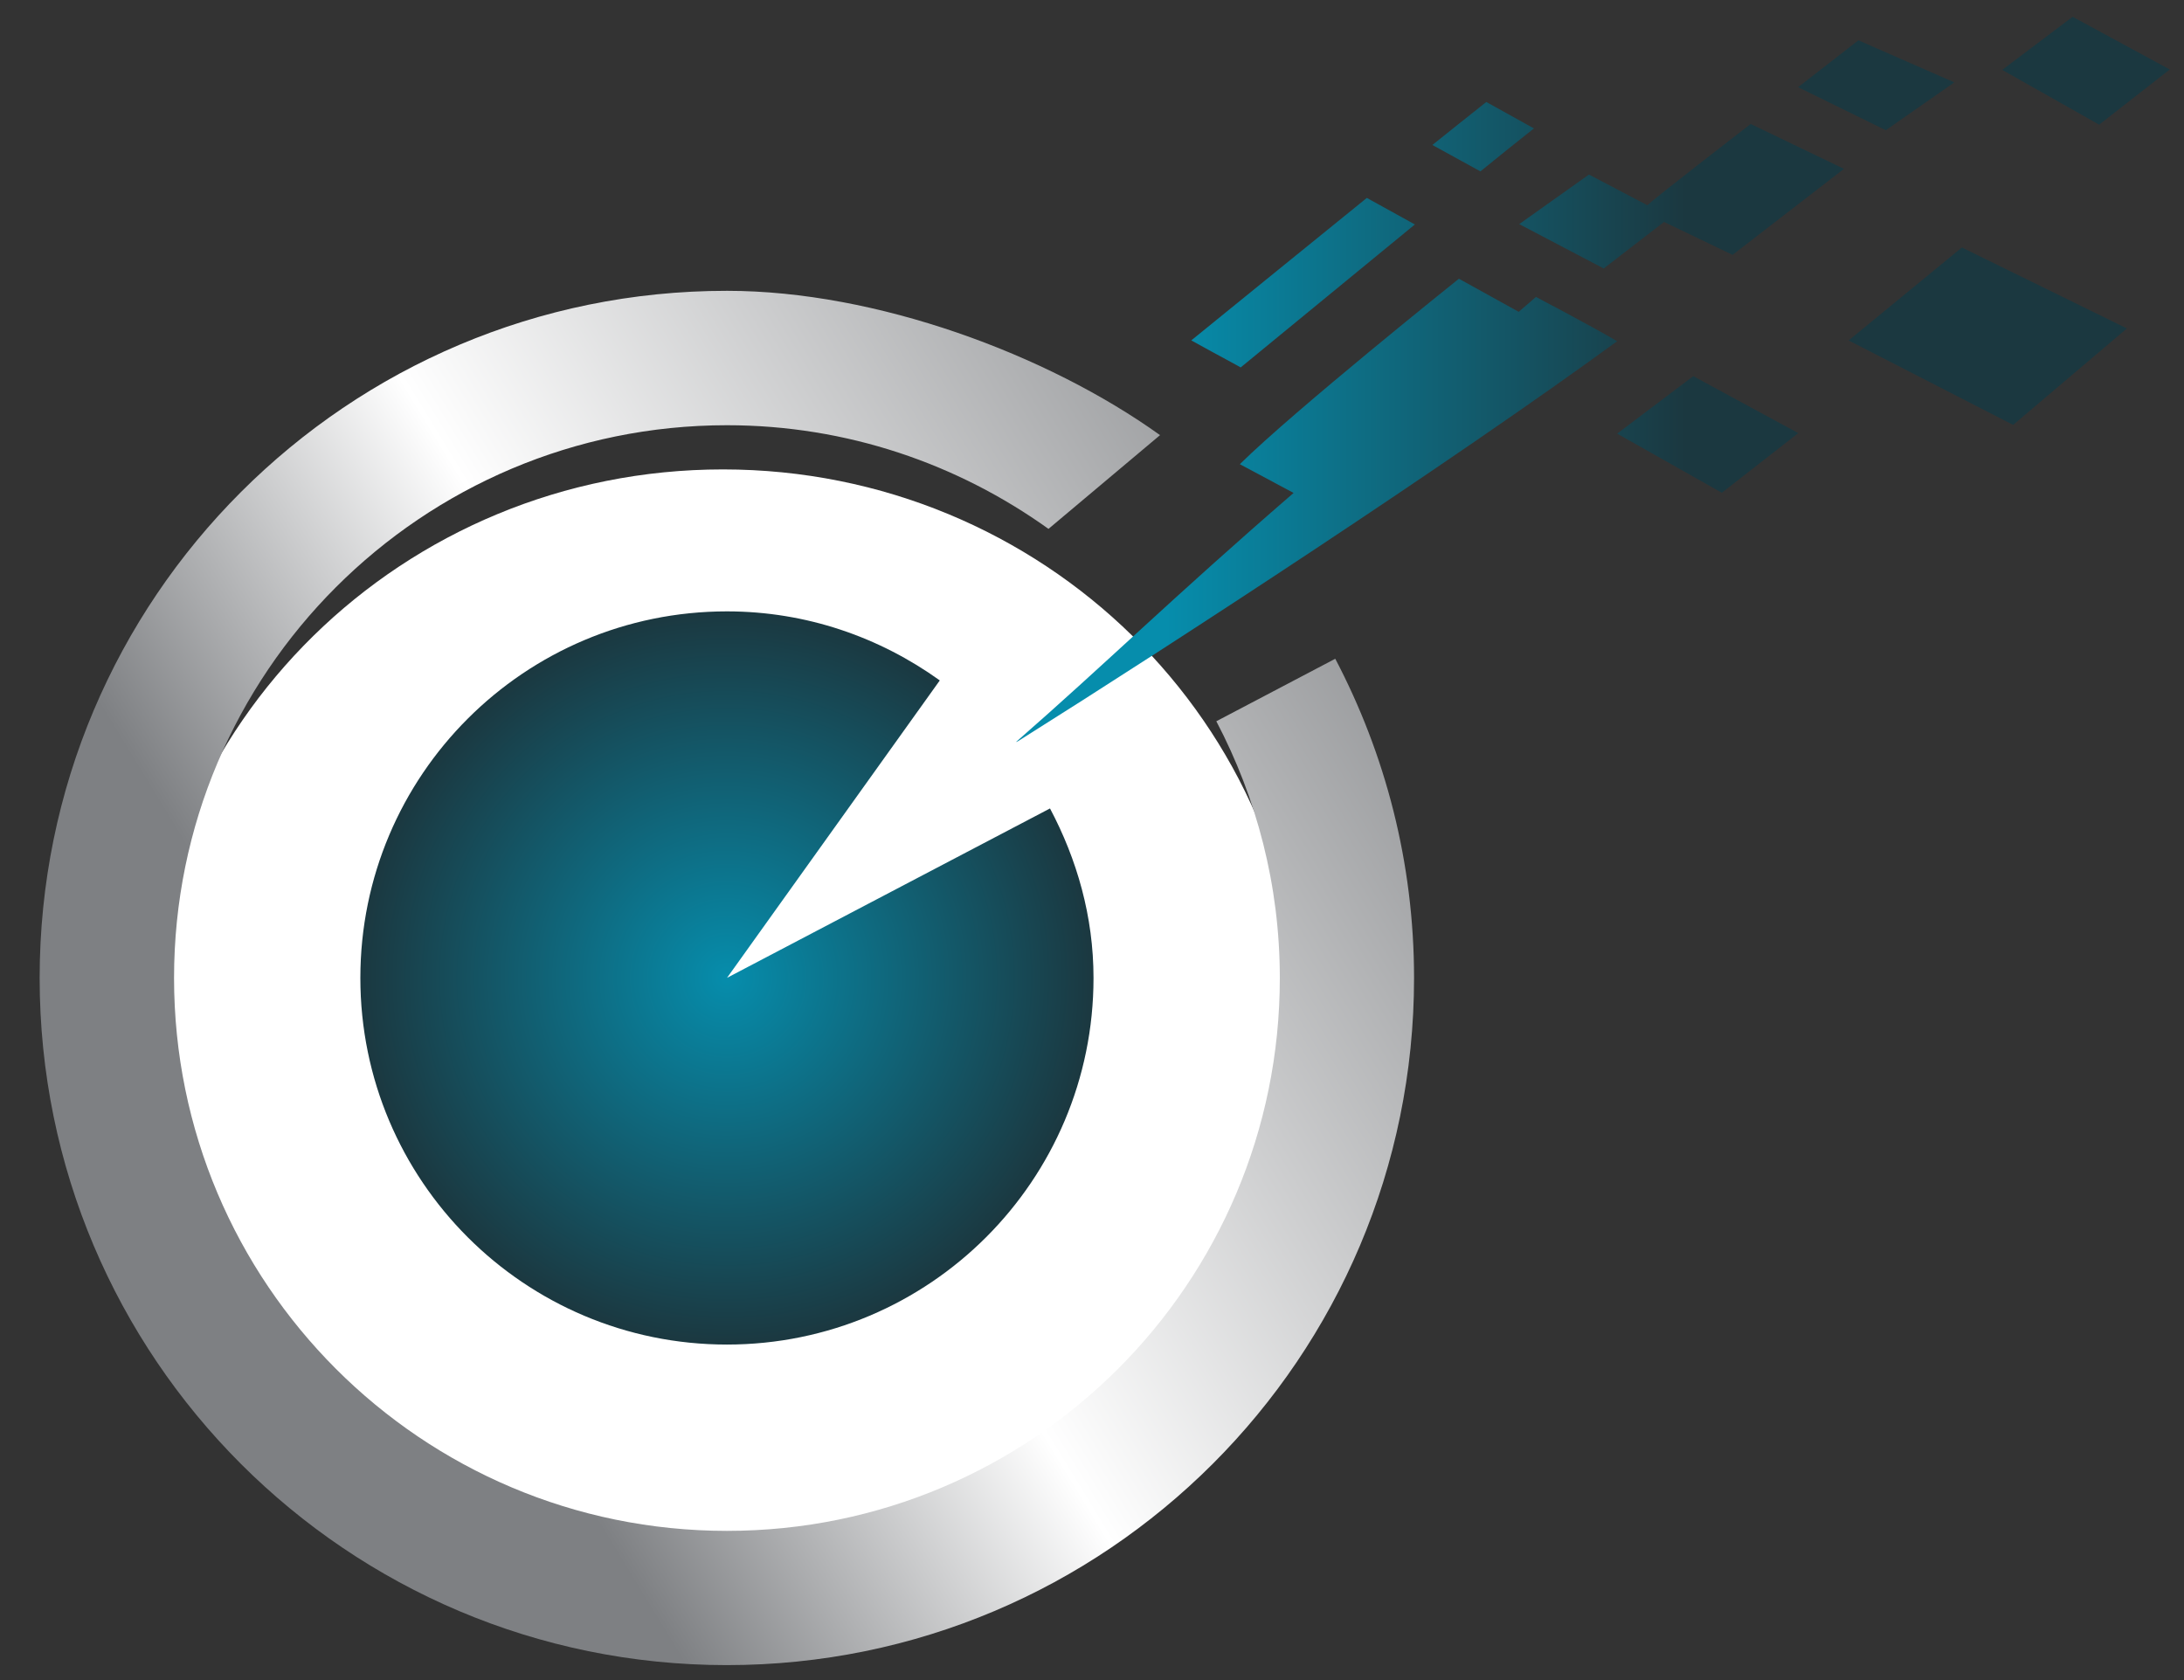 <?xml version="1.0" encoding="UTF-8"?>
<svg id="Layer_1" xmlns="http://www.w3.org/2000/svg" xmlns:xlink="http://www.w3.org/1999/xlink" version="1.1" viewBox="0 0 130 100">
  <rect x="0" y="0" width="130" height="100" fill="#333333" stroke="none"/>
  <!-- Generator: Adobe Illustrator 30.0.0, SVG Export Plug-In . SVG Version: 2.1.1 Build 123)  -->
  <defs>
    <style>
      .st0 {
        fill: url(#linear-gradient1);
      }

      .st1 {
        fill: url(#radial-gradient);
      }

      .st2 {
        fill: url(#linear-gradient);
      }

      .st3 {
        fill: #fff;
      }
    </style>
    <radialGradient id="radial-gradient" cx="43.27" cy="58.21" fx="43.27" fy="58.21" r="21.82" gradientUnits="userSpaceOnUse">
      <stop offset="0" stop-color="#068dac"/>
      <stop offset="1" stop-color="#1b3840"/>
    </radialGradient>
    <linearGradient id="linear-gradient" x1="23.27" y1="70.4" x2="89.06" y2="30.3" gradientUnits="userSpaceOnUse">
      <stop offset="0" stop-color="#7e8083"/>
      <stop offset=".33" stop-color="#fff"/>
      <stop offset="1" stop-color="#7e8083"/>
    </linearGradient>
    <linearGradient id="linear-gradient1" x1="60.48" y1="22.58" x2="129.16" y2="22.58" gradientUnits="userSpaceOnUse">
      <stop offset=".13" stop-color="#068dac"/>
      <stop offset=".58" stop-color="#1b3840"/>
    </linearGradient>
  </defs>
  <path class="st3" d="M77.51,61.78c0,18.69-15.44,33.84-34.48,33.84S8.55,80.47,8.55,61.78,23.99,27.94,43.03,27.94s34.48,15.15,34.48,33.84Z"/>
  <path class="st1" d="M43.27,58.21l12.67-17.71c-3.58-2.57-7.94-4.11-12.67-4.11-12.05,0-21.82,9.76-21.82,21.82s9.77,21.82,21.82,21.82,21.82-9.77,21.82-21.82c0-3.67-.99-7.07-2.59-10.09l-19.24,10.09Z"/>
  <path class="st2" d="M72.4,42.93c2.4,4.57,3.78,9.76,3.78,15.29,0,18.17-14.73,32.9-32.91,32.9S10.36,76.38,10.36,58.21,25.1,25.31,43.27,25.31c7.14,0,13.74,2.3,19.14,6.17l6.64-5.58c-6.71-4.81-16.89-8.59-25.77-8.59C20.68,17.3,2.36,35.62,2.36,58.21s18.31,40.9,40.9,40.9,40.91-18.31,40.91-40.9c0-6.87-1.71-13.32-4.69-19l-7.08,3.72Z"/>
  <path class="st0" d="M91.3,7.64l-2.83-1.57c-.99.78-2.07,1.65-3.21,2.56l2.86,1.57c1.14-.93,2.22-1.79,3.19-2.56ZM116.32,4.9l-5.7-2.5-3.59,2.79,5.22,2.56,4.07-2.84ZM73.62,21.74l.23.13c3.21-2.64,6.92-5.68,10.37-8.51l-2.86-1.58c-3.5,2.83-7.23,5.87-10.45,8.48l.98.54,1.73.94ZM98.07,12.22c.09.05-3.49-1.83-3.49-1.83l-4.15,2.95,5.03,2.64,3.59-2.77,4.08,1.96,6.63-5.12-5.55-2.67s-6.22,4.79-6.14,4.84ZM110.03,20.26l9.8,5.03,6.77-5.74-9.82-4.82-6.75,5.54ZM91.44,17.66l-1.04.9-3.56-1.97s-9.8,7.84-13.04,11.04l3.2,1.71c-7.15,6.18-11.23,10.2-16.53,14.83l.12-.05c9.47-5.95,25.73-16.56,35.67-23.81-1.58-.93-4.84-2.64-4.84-2.64ZM96.26,25.81l6.23,3.52,4.55-3.55-6.25-3.39-4.53,3.42ZM129.16,4.14l-5.79-3.14-4.19,3.16,5.77,3.26,4.21-3.29Z"/>
</svg>